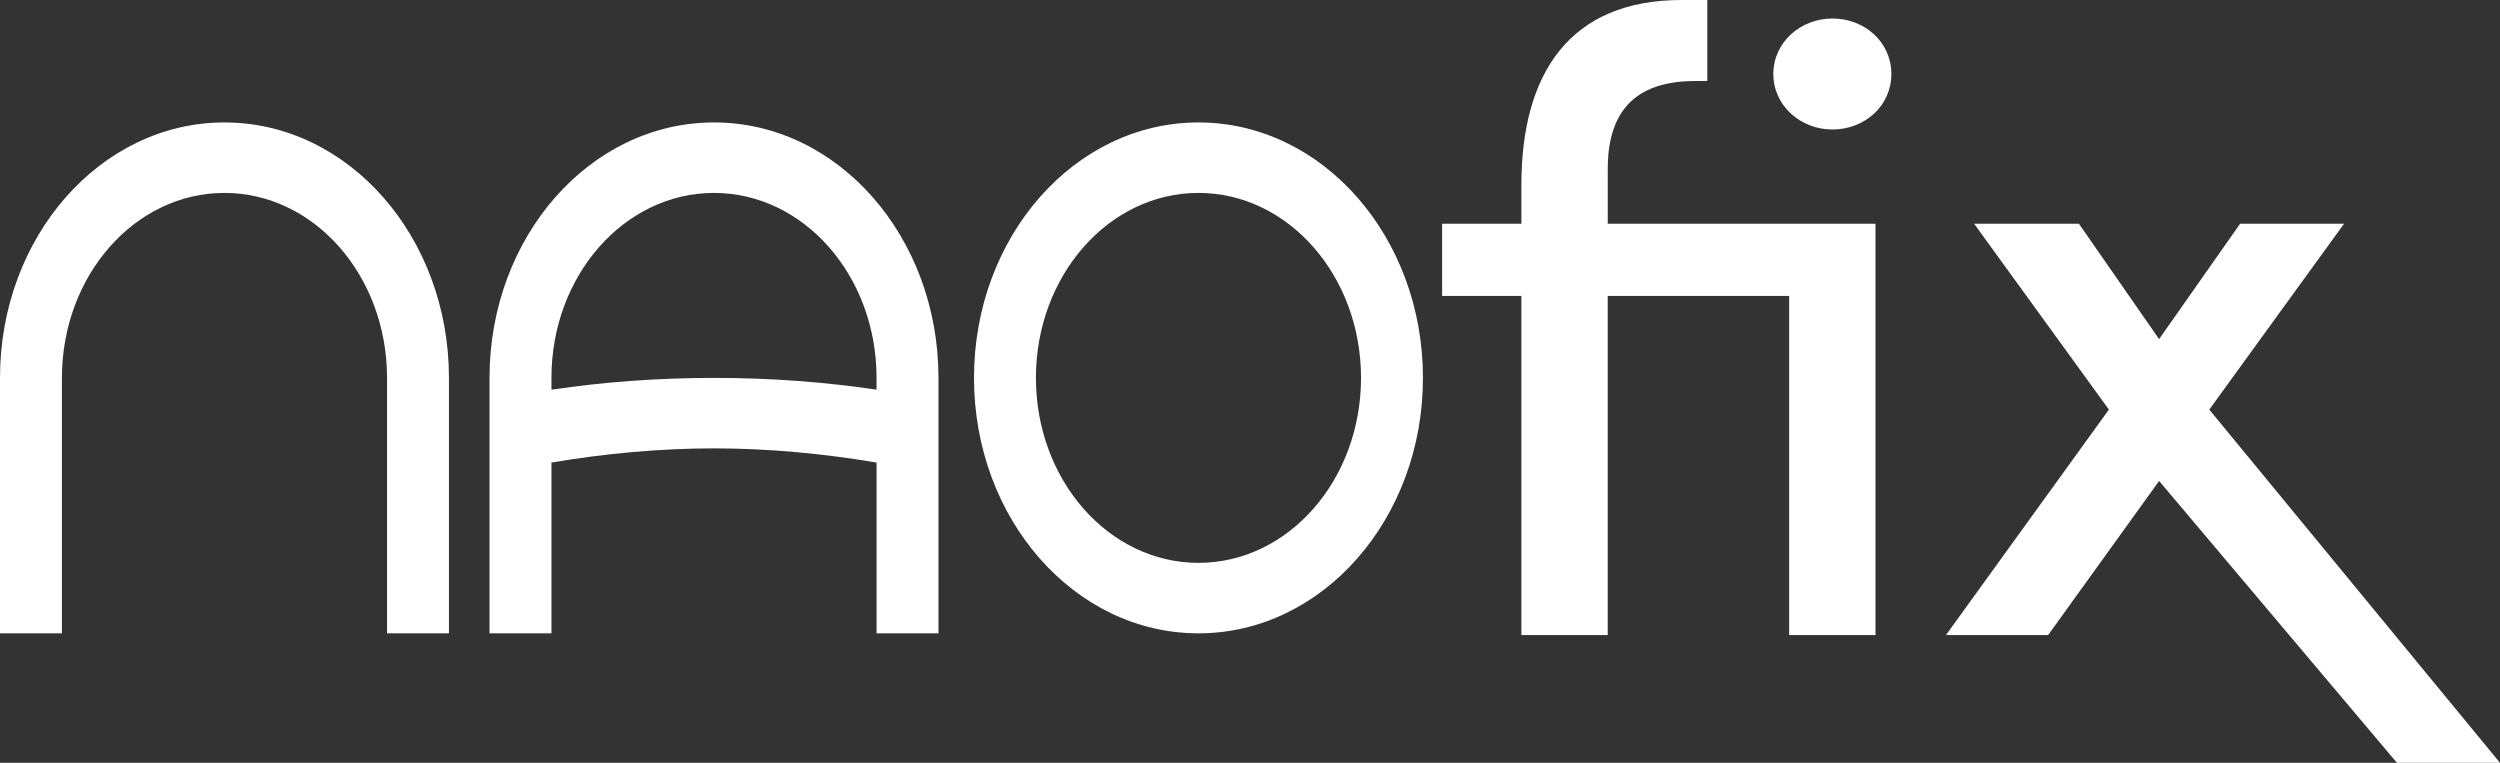 <svg xmlns="http://www.w3.org/2000/svg" xmlns:xlink="http://www.w3.org/1999/xlink" id="Layer_1" x="0px" y="0px" viewBox="0 0 900 274.61" style="enable-background:new 0 0 900 274.61;" xml:space="preserve"><rect x="0" y="0" width="900" height="274.61" fill="#333333" stroke="none"/><style type="text/css">	.st0{fill:#FFFFFF;}</style><g id="NaoFix_white">	<g>		<g>			<g>				<path class="st0" d="M675.18,80.54v148.08H644.1V106.54h-65.32v122.08H547.7V106.54h-28.54v-26h28.54V66.59     C547.71,26.32,565.14,0,605.42,0h9.2v29.17h-4.44c-25.05,0-31.71,14.9-31.39,32.98v18.39H675.18z M680.89,26.64     c0,11.41-9.51,19.98-21.25,19.98c-11.41,0-21.24-8.56-21.24-19.98s9.83-19.98,21.24-19.98     C671.37,6.66,680.89,15.22,680.89,26.64z"></path>				<path class="st0" d="M900,274.61h-37.1l-85.62-101.47l-39.96,55.49h-36.78l58.66-81.18l-48.52-66.91h37.73l28.86,41.54     l29.17-41.54h37.42l-48.52,66.91L900,274.61z"></path>			</g>		</g>		<g>			<g>				<path class="st0" d="M431.45,44.08c-44.63,0-80.81,41.17-80.81,91.96S386.82,228,431.45,228s80.81-41.17,80.81-91.96     S476.08,44.08,431.45,44.08z M431.45,202.63c-32.32,0-58.52-29.81-58.52-66.59s26.2-66.59,58.52-66.59s58.52,29.81,58.52,66.59     S463.77,202.63,431.45,202.63z"></path>			</g>			<g>				<path class="st0" d="M257.04,44.08c-44.63,0-80.81,41.17-80.81,91.96V228h22.29v-61.48c19.3-3.28,39.32-5.11,58.52-5.11     c19.2,0,39.22,1.84,58.52,5.11V228h22.29v-91.96C337.86,85.25,301.68,44.08,257.04,44.08z M257.04,136.04     c-20.4,0-40.04,1.5-58.52,4.25v-4.25c0-36.78,26.2-66.59,58.52-66.59s58.52,29.81,58.52,66.59v4.24     C297.09,137.54,277.44,136.04,257.04,136.04z"></path>			</g>			<g>				<path class="st0" d="M80.81,44.08C36.18,44.08,0,85.25,0,136.04V228h22.29v-91.96c0-36.78,26.2-66.59,58.52-66.59     s58.52,29.81,58.52,66.59V228h22.29v-91.96C161.63,85.25,125.44,44.08,80.81,44.08z"></path>			</g>		</g>	</g></g></svg>
